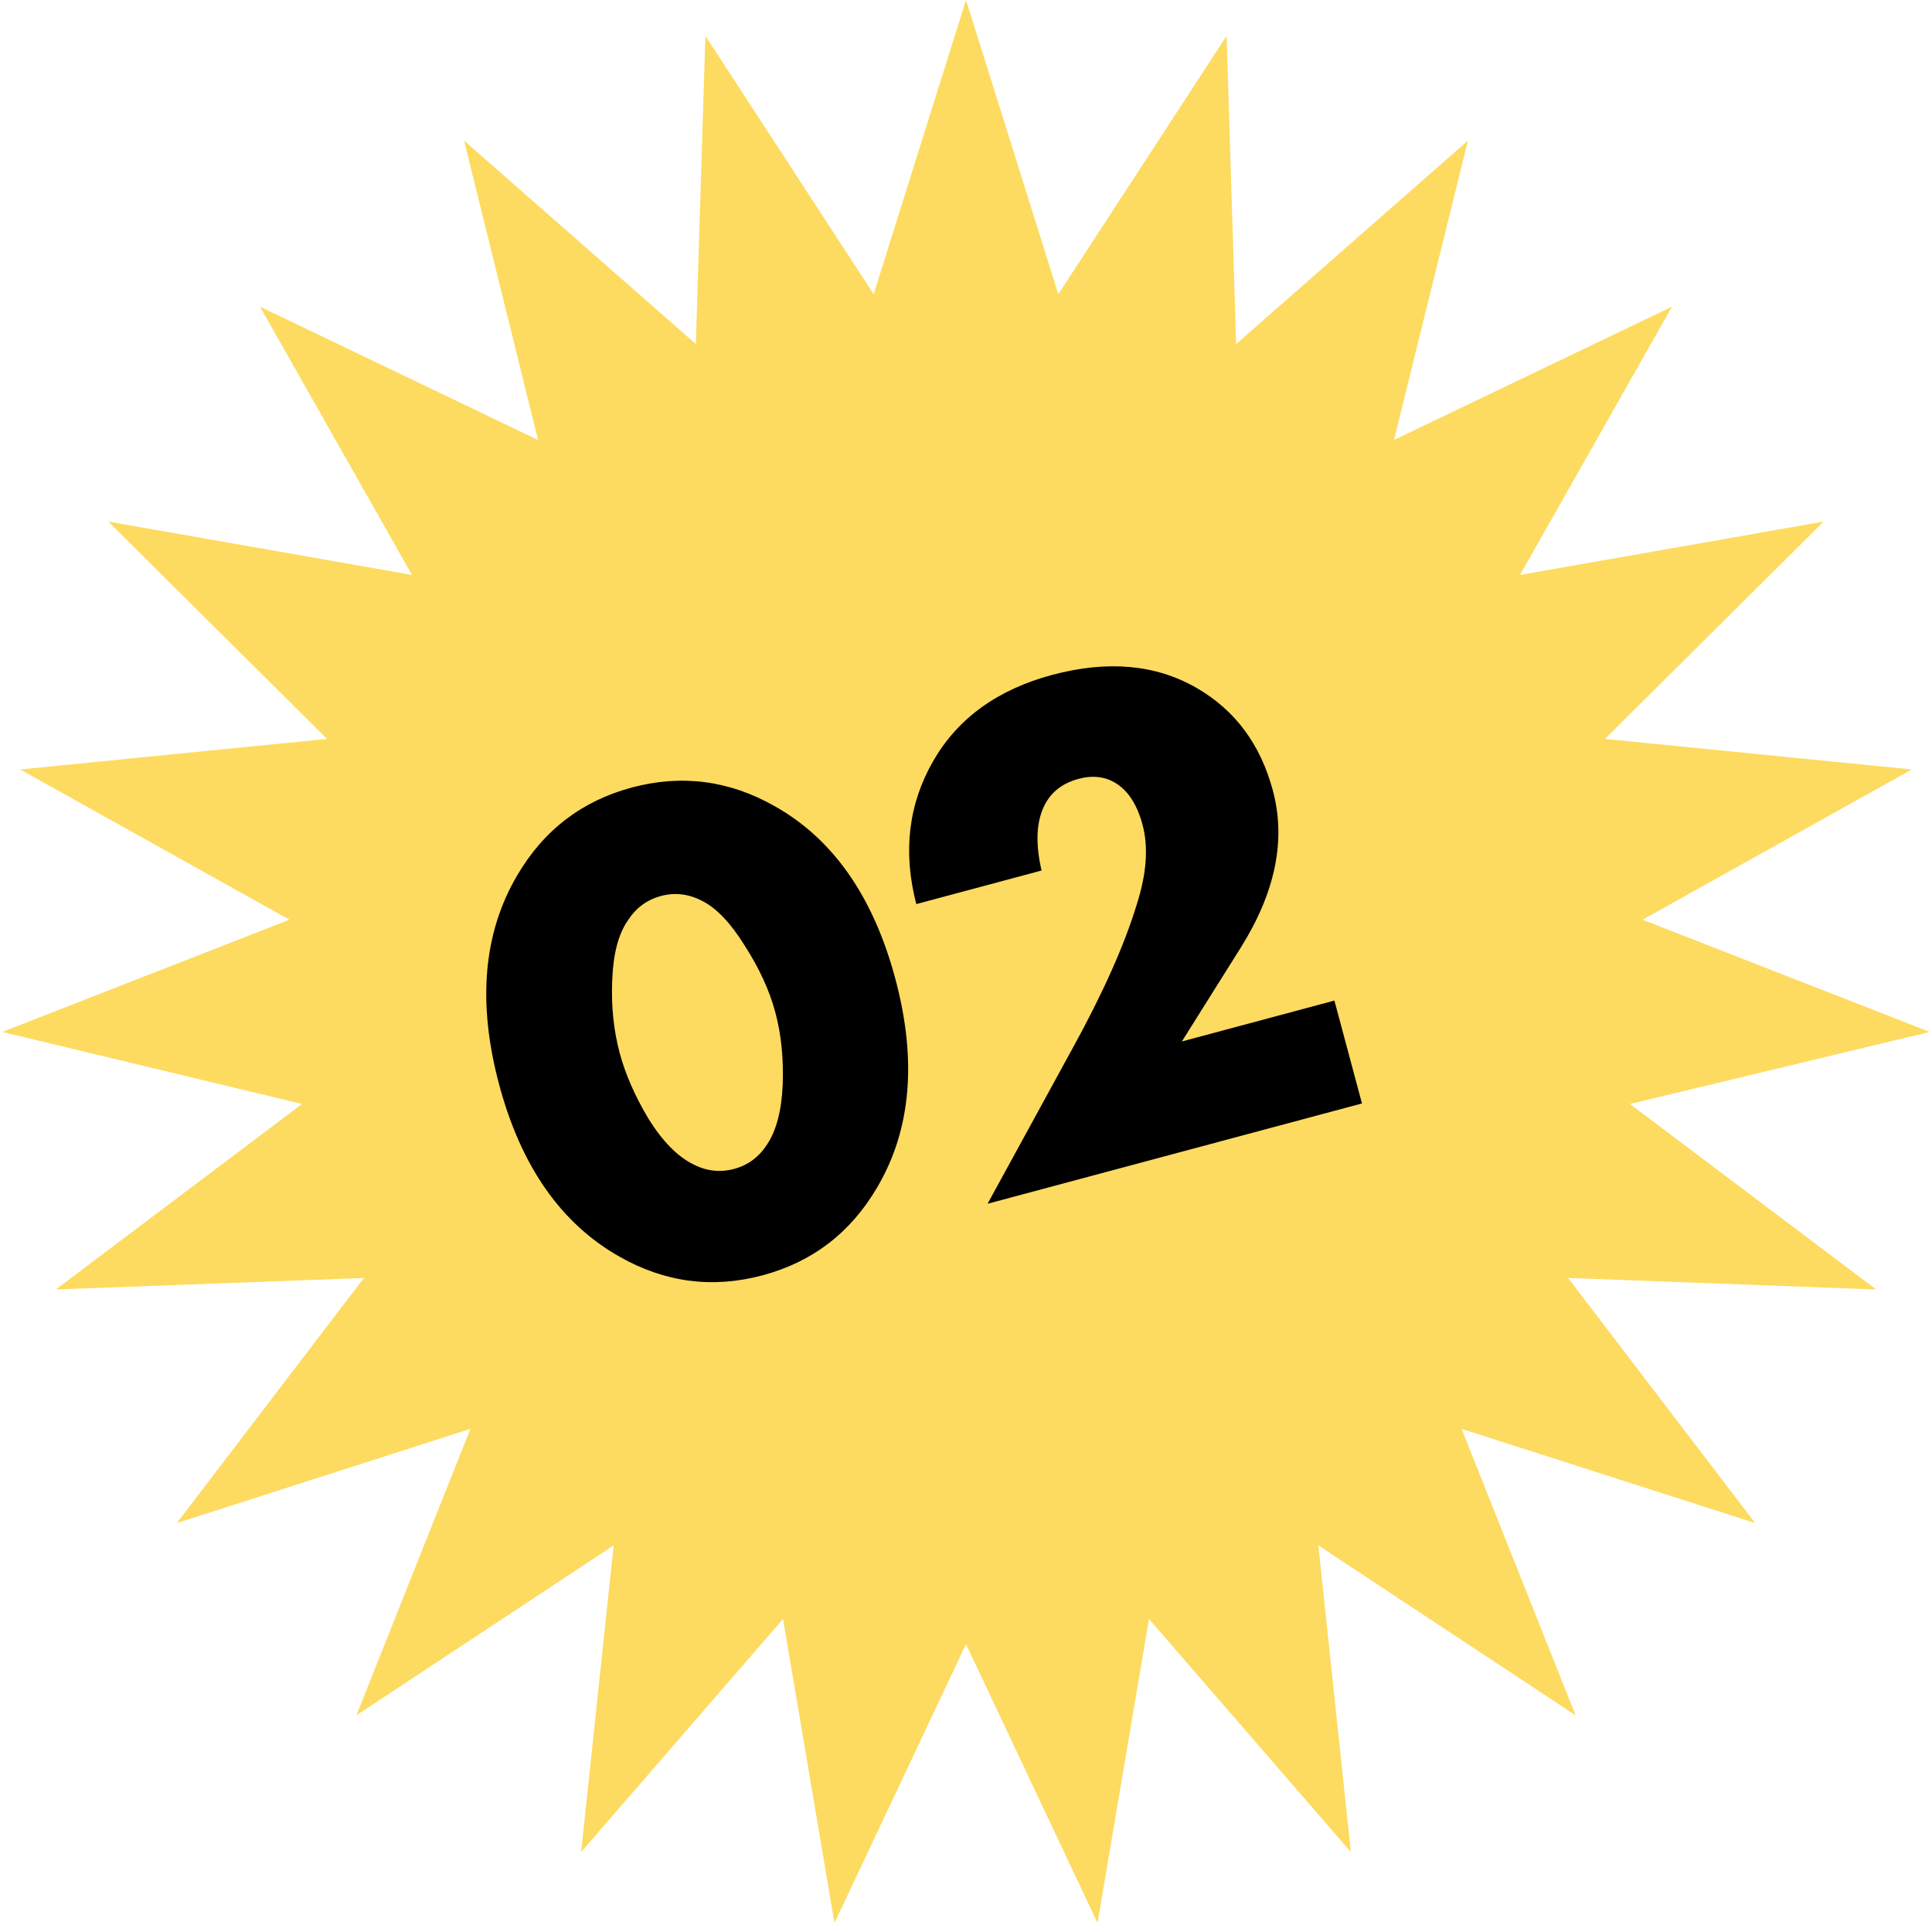 <?xml version="1.0" encoding="UTF-8"?> <svg xmlns="http://www.w3.org/2000/svg" width="48" height="48" viewBox="0 0 48 48" fill="none"> <path d="M24 0L26.294 7.309L30.475 0.89L30.712 8.547L36.47 3.494L34.633 10.931L41.54 7.619L37.764 14.284L45.309 12.958L39.875 18.358L47.498 19.117L40.809 22.85L47.944 25.638L40.496 27.428L46.614 32.037L38.959 31.751L43.607 37.84L36.313 35.5L39.146 42.617L32.754 38.395L33.562 46.013L28.546 40.223L27.268 47.776L24 40.848L20.732 47.776L19.454 40.223L14.438 46.013L15.246 38.395L8.854 42.617L11.687 35.5L4.393 37.84L9.041 31.751L1.386 32.037L7.504 27.428L0.056 25.638L7.191 22.85L0.502 19.117L8.125 18.358L2.691 12.958L10.236 14.284L6.46 7.619L13.367 10.931L11.53 3.494L17.288 8.547L17.525 0.89L21.706 7.309L24 0Z" fill="#FDDB60"></path> <path d="M17.439 22.38C17.107 22.208 16.767 22.168 16.42 22.261C16.072 22.355 15.797 22.558 15.596 22.873C15.363 23.209 15.234 23.703 15.21 24.356C15.183 24.997 15.246 25.601 15.398 26.169C15.538 26.69 15.777 27.235 16.116 27.803C16.462 28.356 16.83 28.73 17.217 28.924C17.549 29.096 17.889 29.135 18.236 29.042C18.584 28.949 18.859 28.745 19.06 28.43C19.29 28.083 19.419 27.589 19.446 26.948C19.47 26.295 19.409 25.697 19.263 25.152C19.117 24.607 18.863 24.054 18.501 23.492C18.151 22.928 17.797 22.557 17.439 22.38ZM22.244 24.316C22.787 26.344 22.636 28.075 21.79 29.506C21.133 30.626 20.185 31.353 18.945 31.685C17.704 32.017 16.52 31.863 15.391 31.221C13.943 30.404 12.947 28.981 12.403 26.953C11.856 24.913 12.006 23.177 12.852 21.745C13.509 20.625 14.457 19.899 15.697 19.566C16.938 19.234 18.122 19.389 19.251 20.031C20.7 20.847 21.697 22.276 22.244 24.316ZM33.153 24.859L33.838 27.415L24.536 29.907L26.65 26.042C27.41 24.659 27.941 23.466 28.244 22.466C28.488 21.705 28.535 21.046 28.386 20.49C28.255 20.003 28.04 19.663 27.74 19.47C27.469 19.294 27.154 19.255 26.795 19.351C26.366 19.466 26.072 19.712 25.912 20.09C25.744 20.483 25.732 20.996 25.877 21.628L22.765 22.462C22.428 21.161 22.57 19.974 23.189 18.901C23.8 17.843 24.784 17.132 26.14 16.768C27.519 16.399 28.716 16.507 29.73 17.092C30.686 17.644 31.317 18.493 31.624 19.641C31.954 20.869 31.687 22.171 30.826 23.544L29.363 25.875L33.153 24.859Z" fill="black"></path> </svg> 